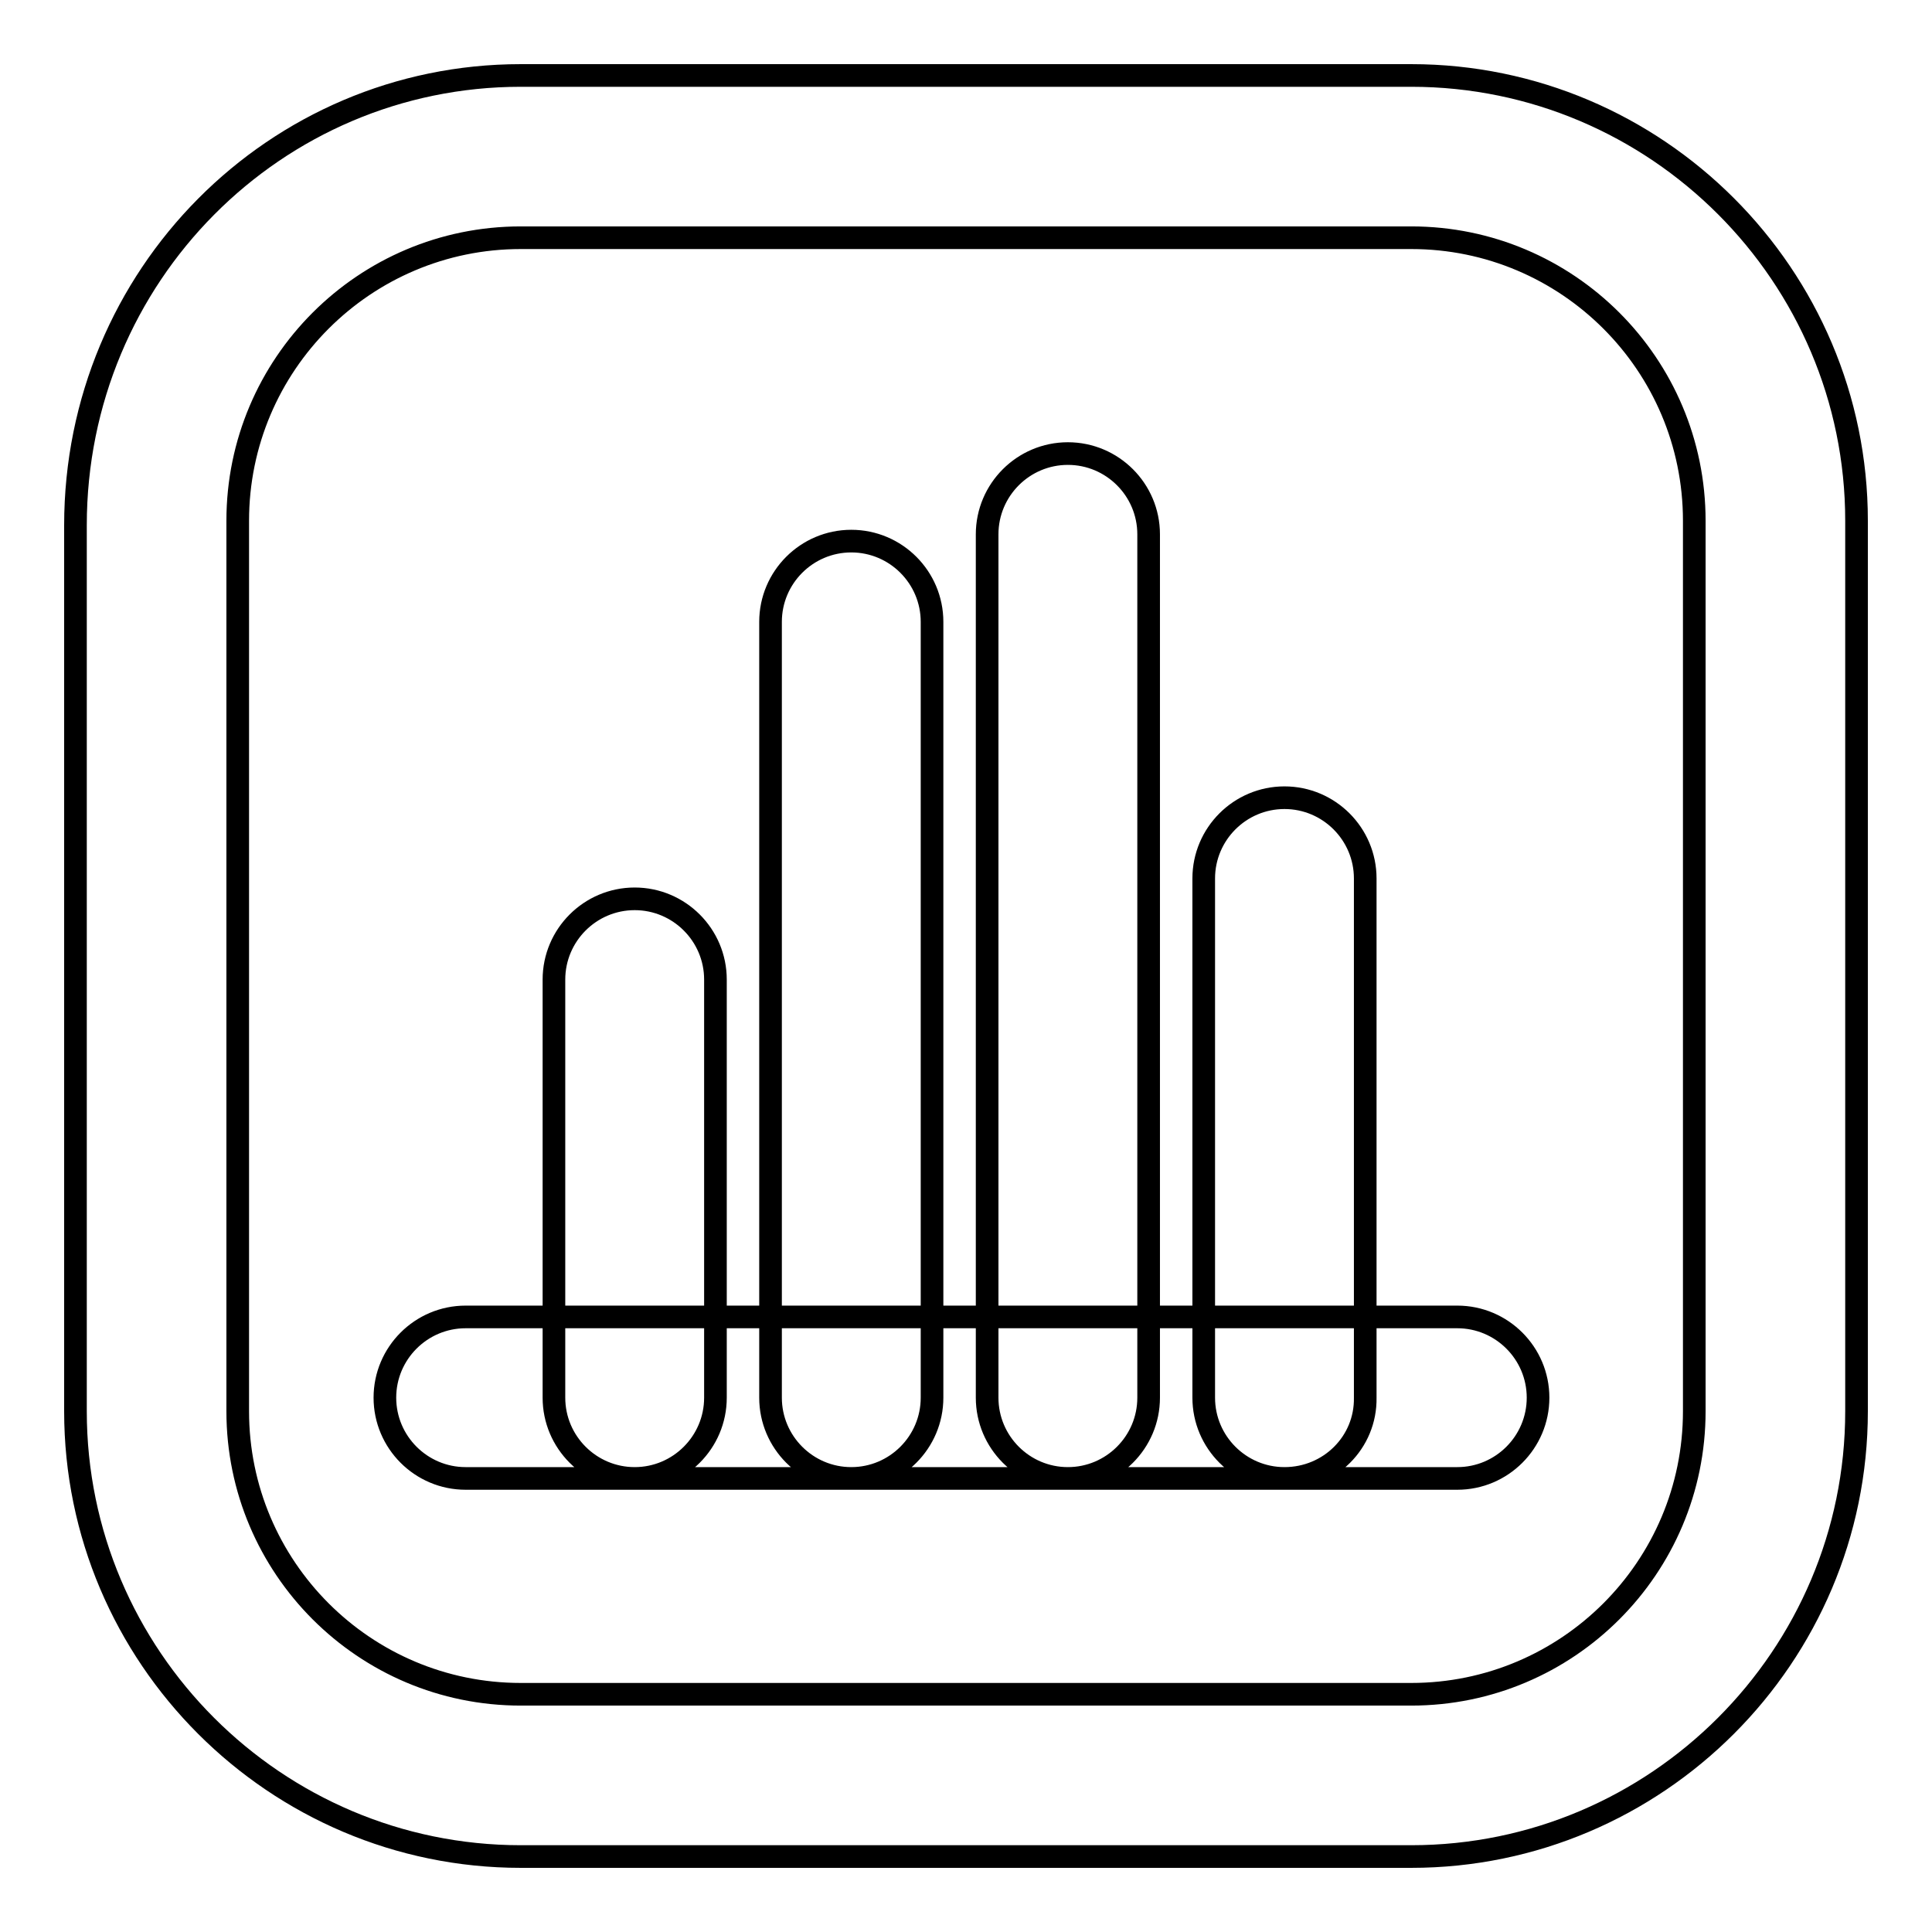 <?xml version="1.0" encoding="utf-8"?>
<!-- Svg Vector Icons : http://www.onlinewebfonts.com/icon -->
<!DOCTYPE svg PUBLIC "-//W3C//DTD SVG 1.1//EN" "http://www.w3.org/Graphics/SVG/1.1/DTD/svg11.dtd">
<svg version="1.1" xmlns="http://www.w3.org/2000/svg" xmlns:xlink="http://www.w3.org/1999/xlink" x="0px" y="0px" viewBox="0 0 256 256" enable-background="new 0 0 256 256" xml:space="preserve">
<g> <path stroke-width="3" fill-opacity="0" stroke="#000000"  d="M187,246H69c-32.5,0-59-26.5-59-59V69.6C10,36.5,36.5,10,69,10h118c32.5,0,59,26.5,59,59v118 C246,219.5,219.5,246,187,246z M69,31.5c-20.7,0-37.5,16.8-37.5,37.5v118c0,20.7,16.8,37.5,37.5,37.5h118 c20.7,0,37.5-16.8,37.5-37.5V69c0-20.7-16.8-37.5-37.5-37.5H69z M193.1,195.9H61.7c-5.9,0-10.7-4.8-10.7-10.7 c0-5.9,4.8-10.7,10.7-10.7h131.4c5.9,0,10.7,4.8,10.7,10.7C203.8,191.1,199,195.9,193.1,195.9L193.1,195.9z M84.1,195.9 c-5.9,0-10.7-4.8-10.7-10.7v-55.4c0-5.9,4.8-10.7,10.7-10.7s10.7,4.8,10.7,10.7v55.4C94.8,191.1,90,195.9,84.1,195.9L84.1,195.9z  M112.8,195.9c-5.9,0-10.7-4.8-10.7-10.7V82.4c0-5.9,4.8-10.7,10.7-10.7c5.9,0,10.7,4.8,10.7,10.7v102.8 C123.5,191.1,118.7,195.9,112.8,195.9L112.8,195.9z M141.5,195.9c-5.9,0-10.7-4.8-10.7-10.7V70.8c0-5.9,4.8-10.7,10.7-10.7 c5.9,0,10.7,4.8,10.7,10.7v114.4C152.2,191.1,147.4,195.9,141.5,195.9L141.5,195.9z M170.2,195.9c-5.9,0-10.7-4.8-10.7-10.7v-68.8 c0-5.9,4.8-10.7,10.7-10.7s10.7,4.8,10.7,10.7v68.8C181,191.1,176.2,195.9,170.2,195.9z"/></g>
</svg>